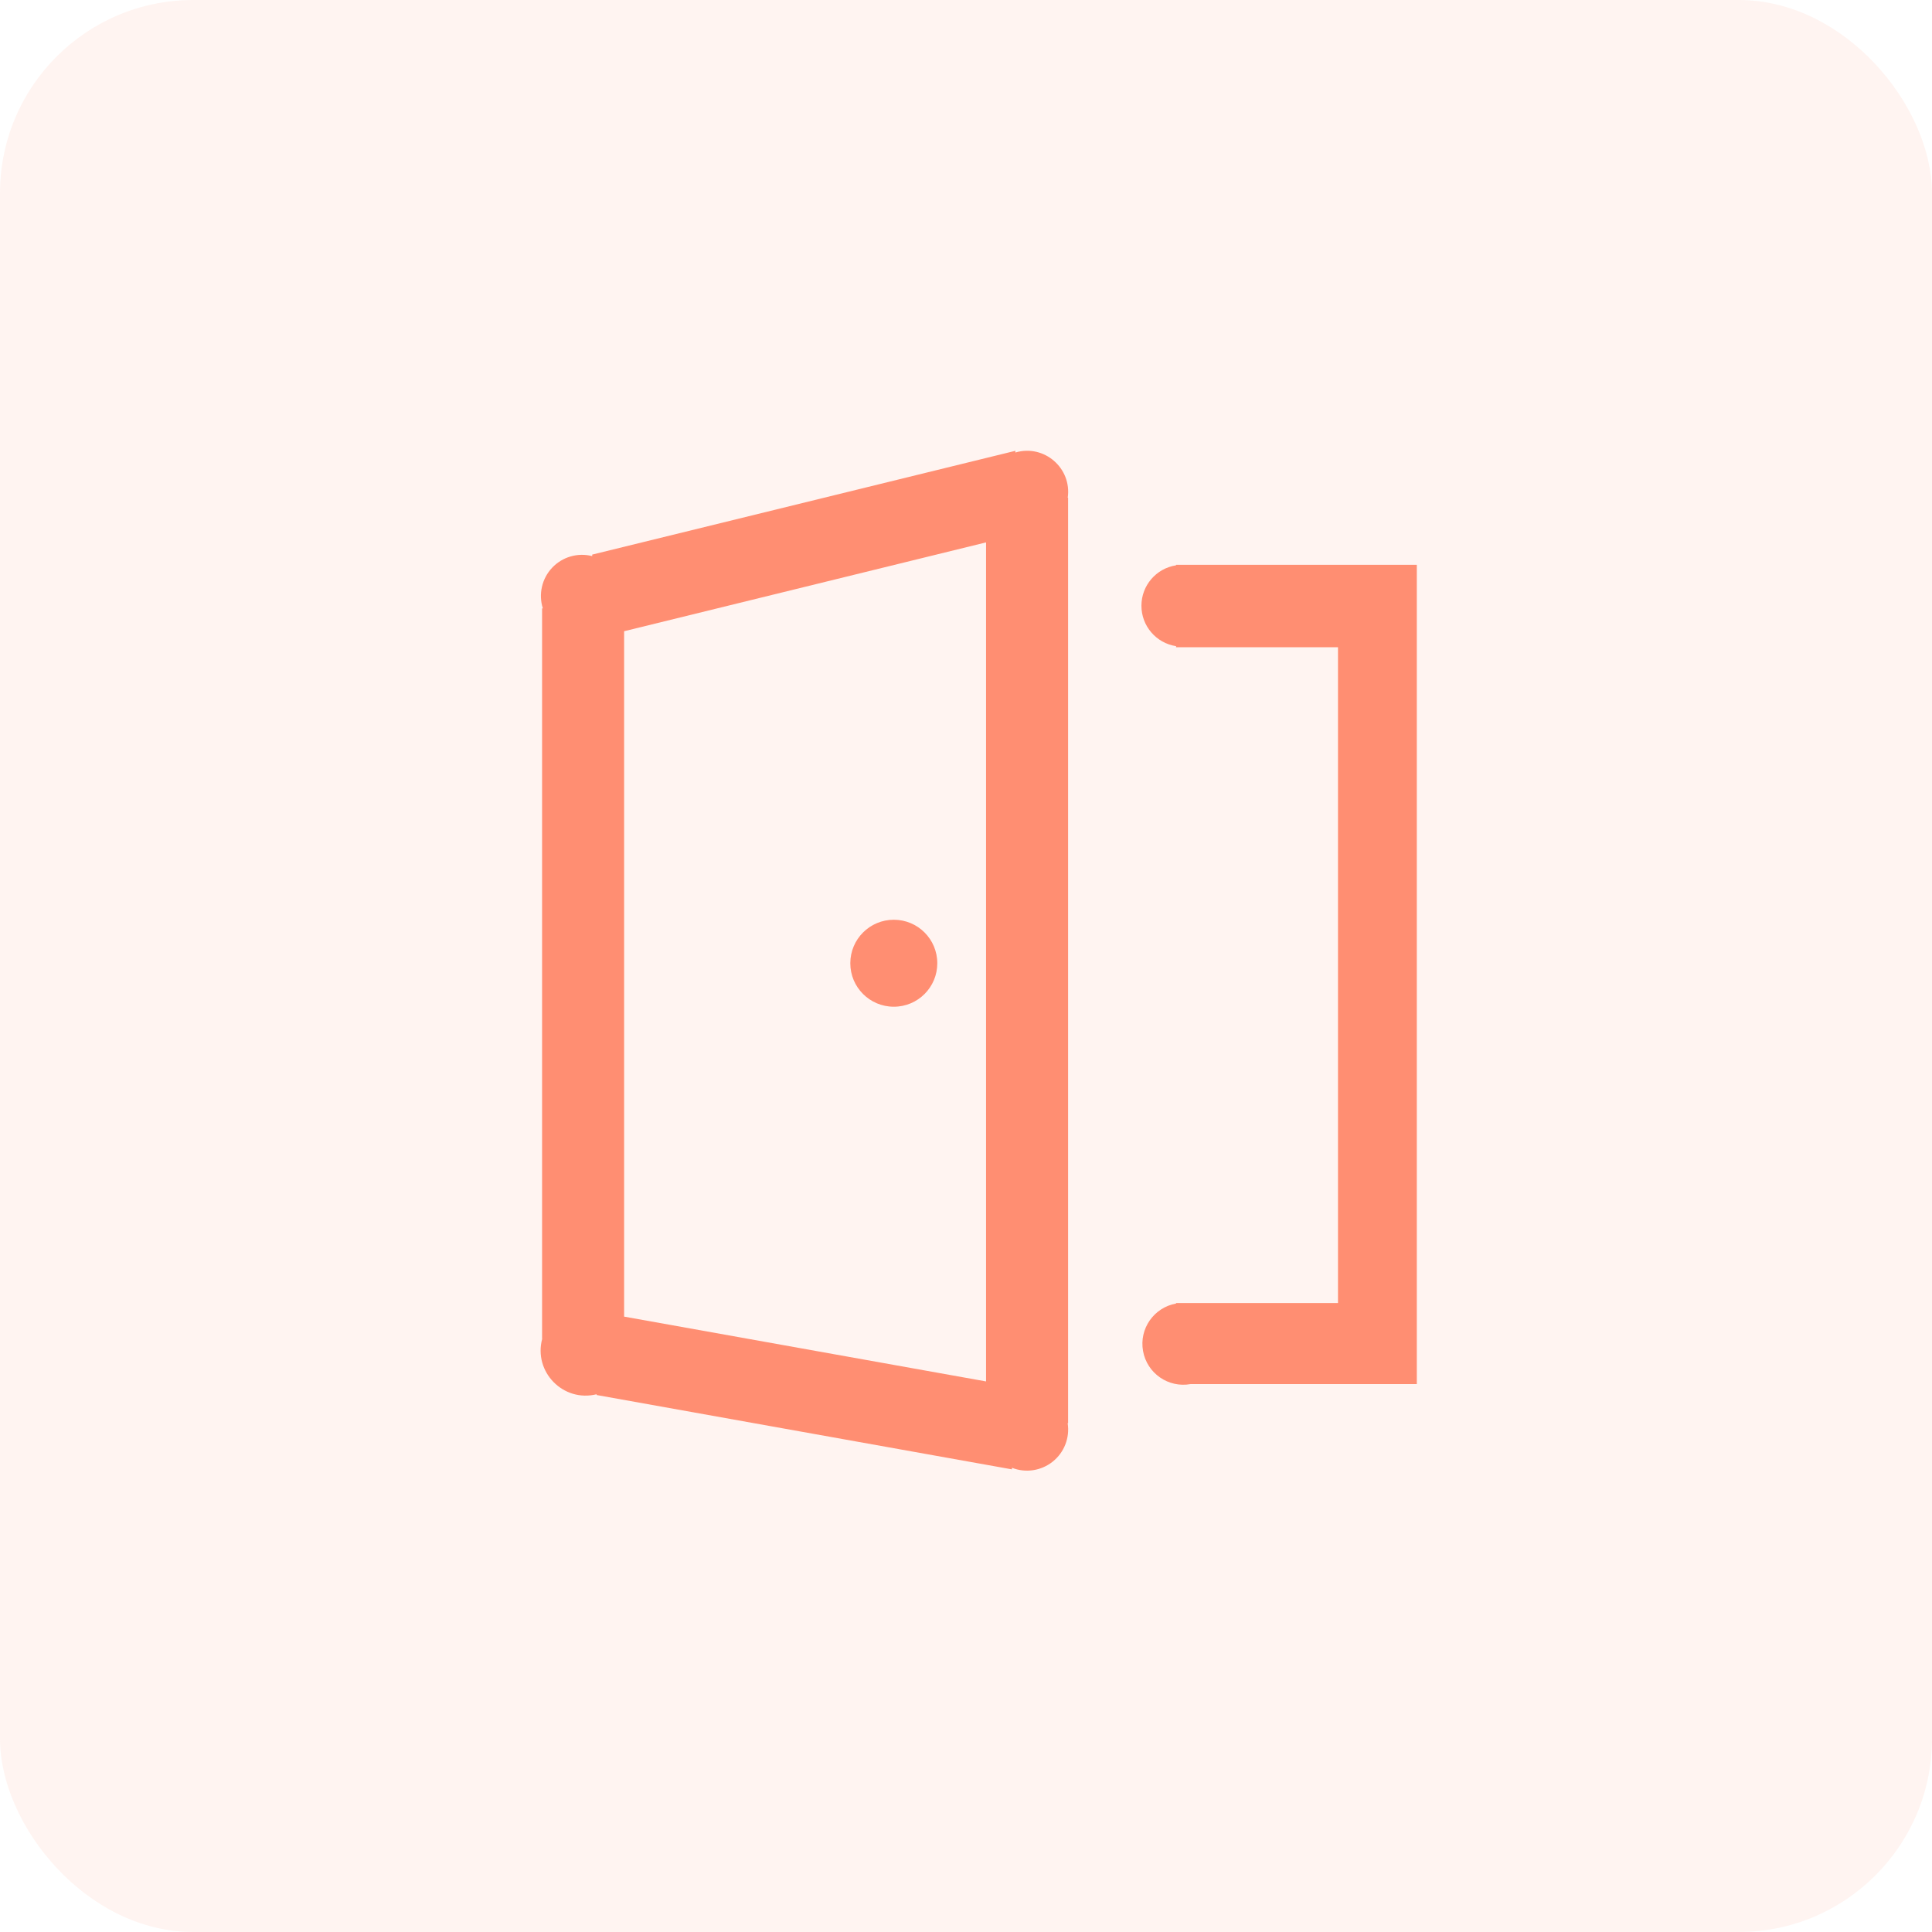 <svg xmlns="http://www.w3.org/2000/svg" xmlns:xlink="http://www.w3.org/1999/xlink" fill="none" version="1.1" width="50" height="50" viewBox="0 0 50 50"><defs><clipPath id="master_svg0_3_0820"><rect x="11.667" y="11.667" width="26.667" height="26.667" rx="0"/></clipPath></defs><g><g><rect x="0" y="0" width="50" height="50" rx="5" fill="#FF8E72" fill-opacity="0.1"/></g><g clip-path="url(#master_svg0_3_0820)"><g><path d="M27.642,36.831L27.642,12.881L27.633,12.881C27.743,12.114,27.021,11.49,26.278,11.711L26.278,11.667L15.326,14.353L15.326,14.392C14.951,14.296,14.554,14.412,14.289,14.693C14.024,14.974,13.932,15.377,14.049,15.745L14.029,15.745L14.029,34.648L14.032,34.648C13.802,35.507,14.578,36.298,15.441,36.083L15.441,36.103L26.189,38.027L26.189,37.986C26.544,38.126,26.947,38.065,27.245,37.826C27.543,37.588,27.69,37.208,27.631,36.831L27.642,36.831ZM16.152,16.336L25.519,14.037L25.519,35.751L16.152,34.074L16.152,16.336Z" fill="#FF8E72" fill-opacity="1"/></g><g><path d="M22.006,24.928C22.005,25.55,22.509,26.054,23.132,26.054C23.754,26.054,24.258,25.55,24.257,24.928C24.257,24.306,23.753,23.803,23.132,23.803C22.51,23.803,22.006,24.306,22.006,24.928ZM36.667,14.618L30.437,14.618L30.437,14.63C29.92,14.71,29.54,15.154,29.54,15.677C29.54,16.199,29.92,16.643,30.437,16.723L30.437,16.751L34.627,16.751L34.627,33.723L30.437,33.723L30.437,33.735C29.861,33.839,29.478,34.389,29.582,34.965C29.685,35.541,30.236,35.924,30.812,35.82L36.667,35.82L36.667,14.618Z" fill="#FF8E72" fill-opacity="1"/></g></g></g></svg>